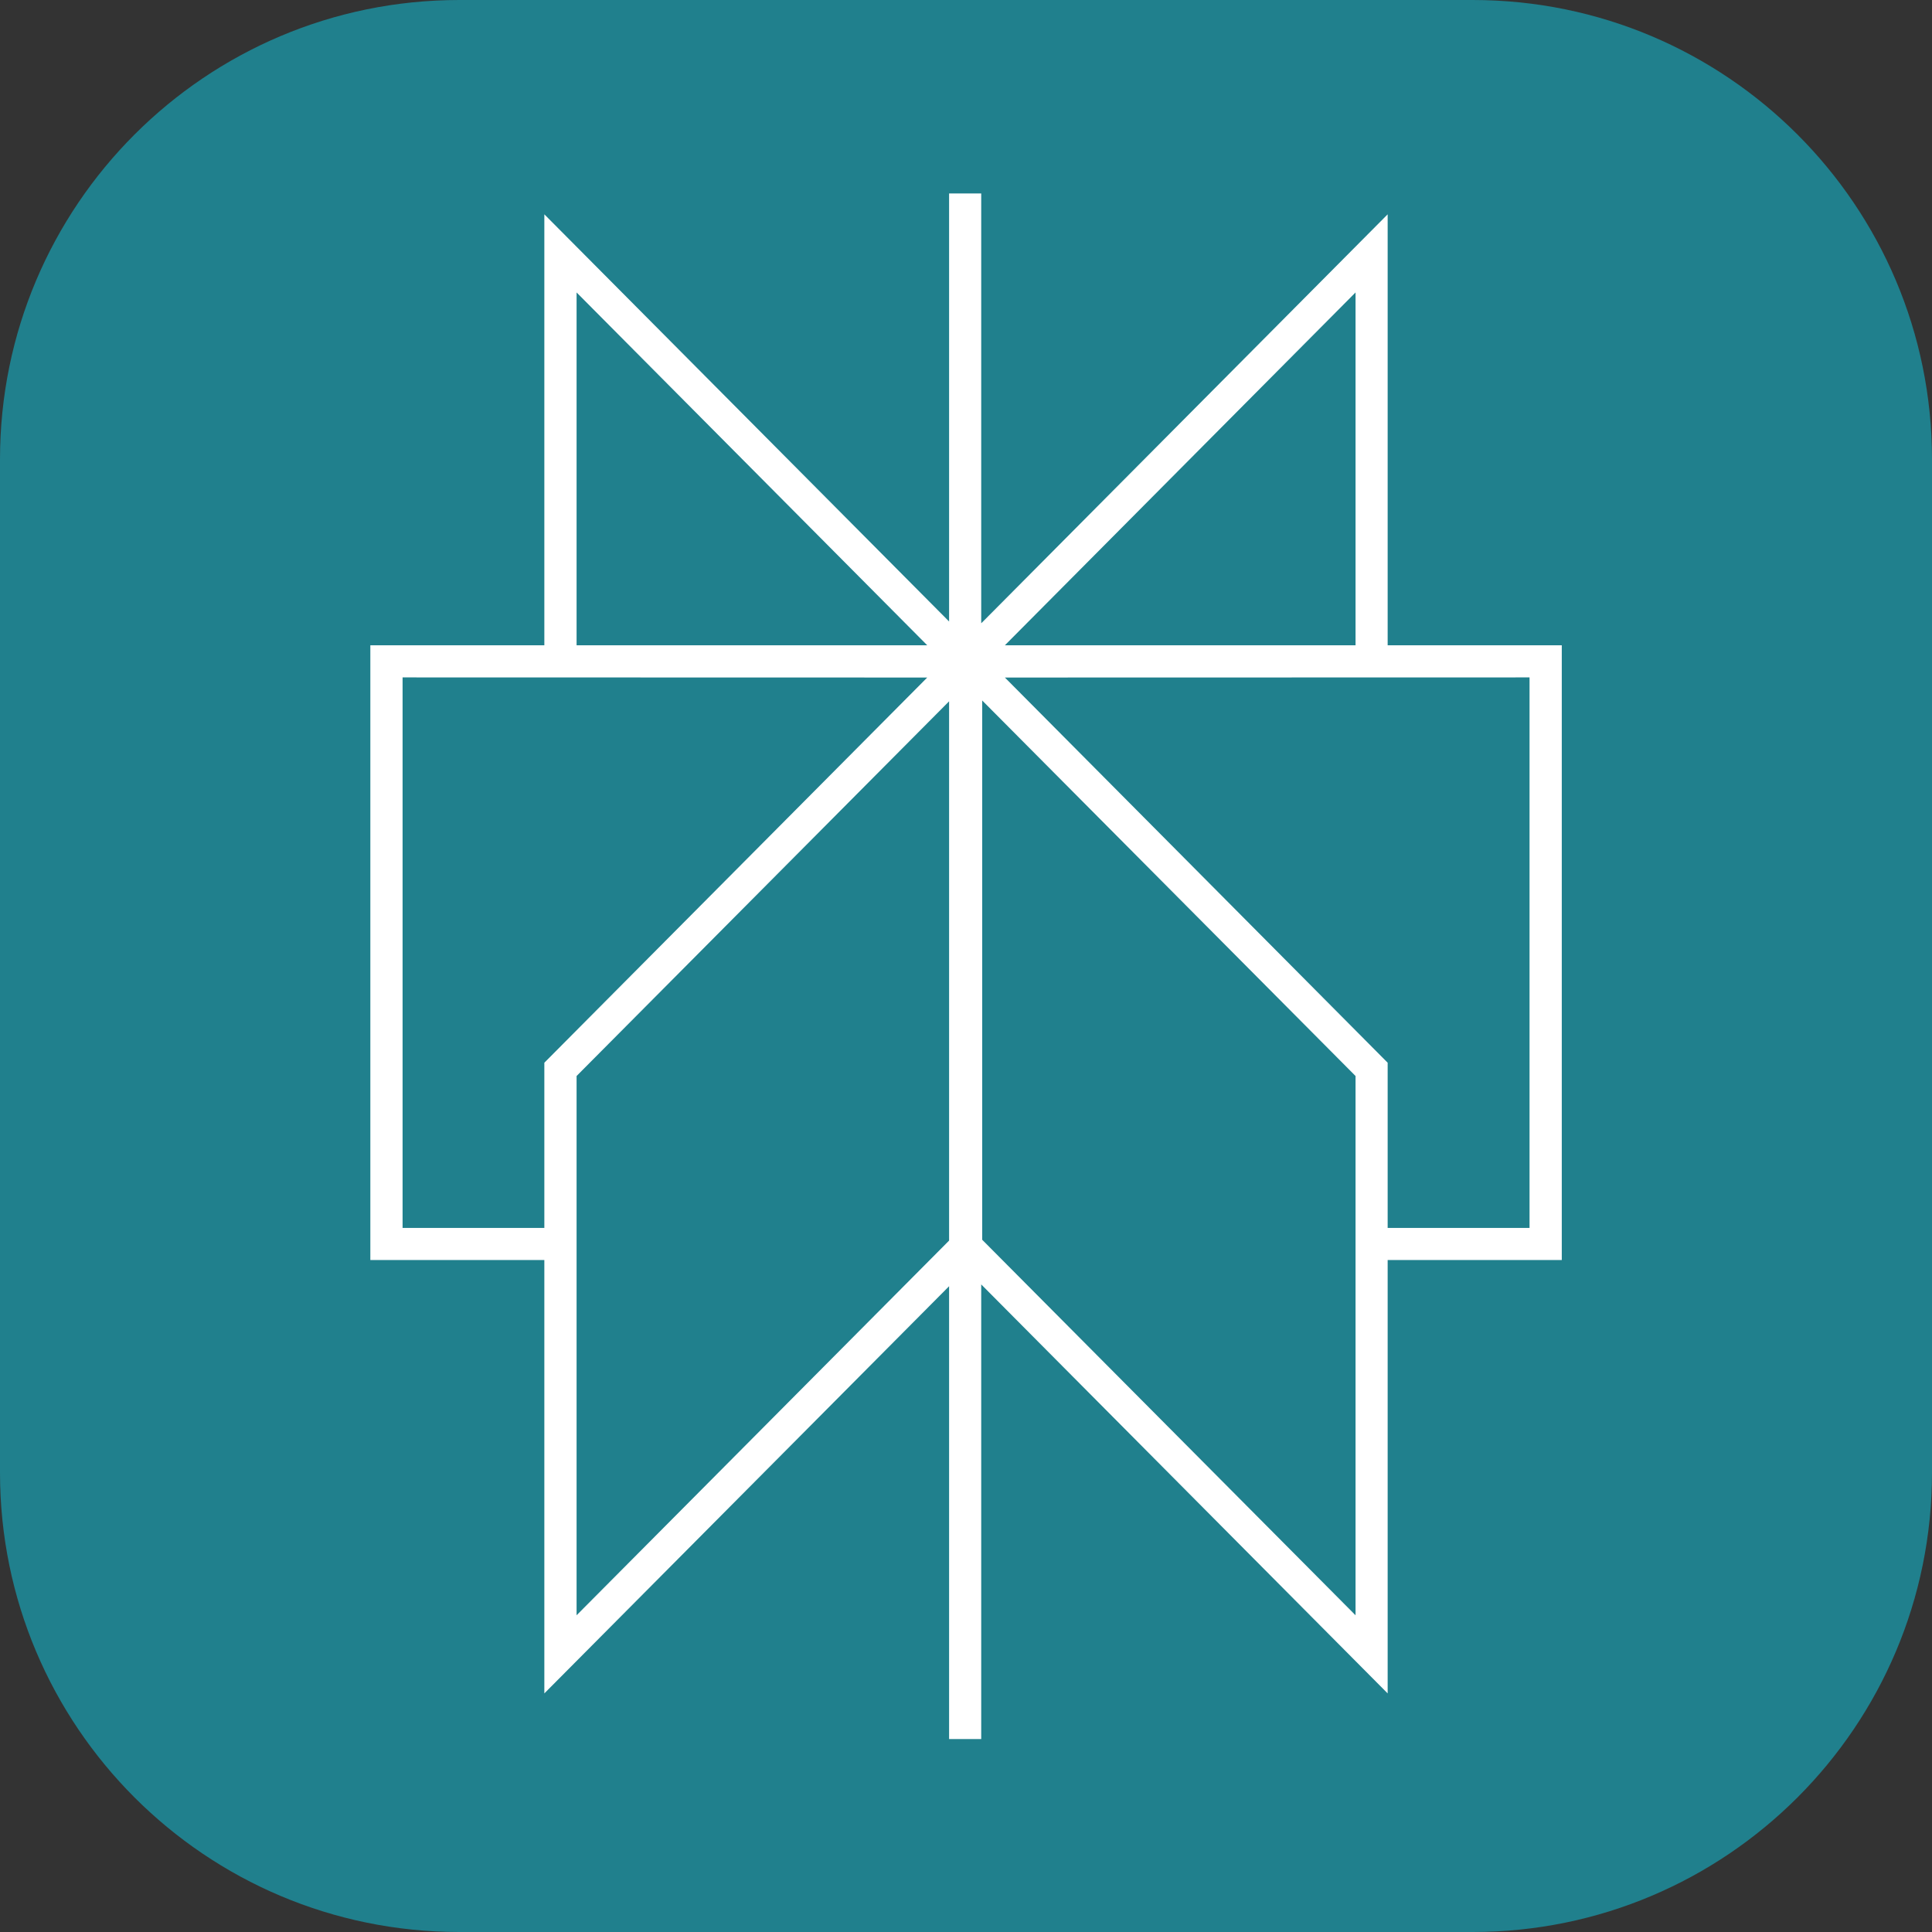 <svg width="16" height="16" viewBox="0 0 16 16" fill="none" xmlns="http://www.w3.org/2000/svg">
<rect x="0" y="0" width="16" height="16" fill="#333333" stroke="none"/>
<g clip-path="url(#clip0_22106_8542)">
<path d="M12.196 0H3.804C1.703 0 0 1.703 0 3.804V12.196C0 14.297 1.703 16 3.804 16H12.196C14.297 16 16 14.297 16 12.196V3.804C16 1.703 14.297 0 12.196 0Z" fill="#20808D"/>
<path d="M8.126 14.402H7.86V10.652L4.508 14.024V10.435H3.067V5.344H4.508V1.775L7.86 5.147V1.602H8.126V5.161L8.134 5.154V5.154L11.492 1.775V5.344H12.934V10.435H11.492V14.024L8.126 10.637V14.402ZM4.775 8.911V13.377L7.86 10.274V5.808L4.775 8.911ZM8.134 10.267L11.226 13.377L11.226 8.911L8.134 5.801V10.267ZM11.492 10.169H12.667V5.61L8.322 5.611L11.492 8.801V10.169ZM3.334 10.169H4.508V8.801L7.679 5.611L3.334 5.61V10.169ZM8.322 5.344H11.226V2.422L8.322 5.344ZM4.775 5.344H7.679L4.775 2.422V5.344Z" fill="white"/>
</g>
<defs>
<clipPath id="clip0_22106_8542">
<rect width="16" height="16" fill="white"/>
</clipPath>
</defs>
</svg>
